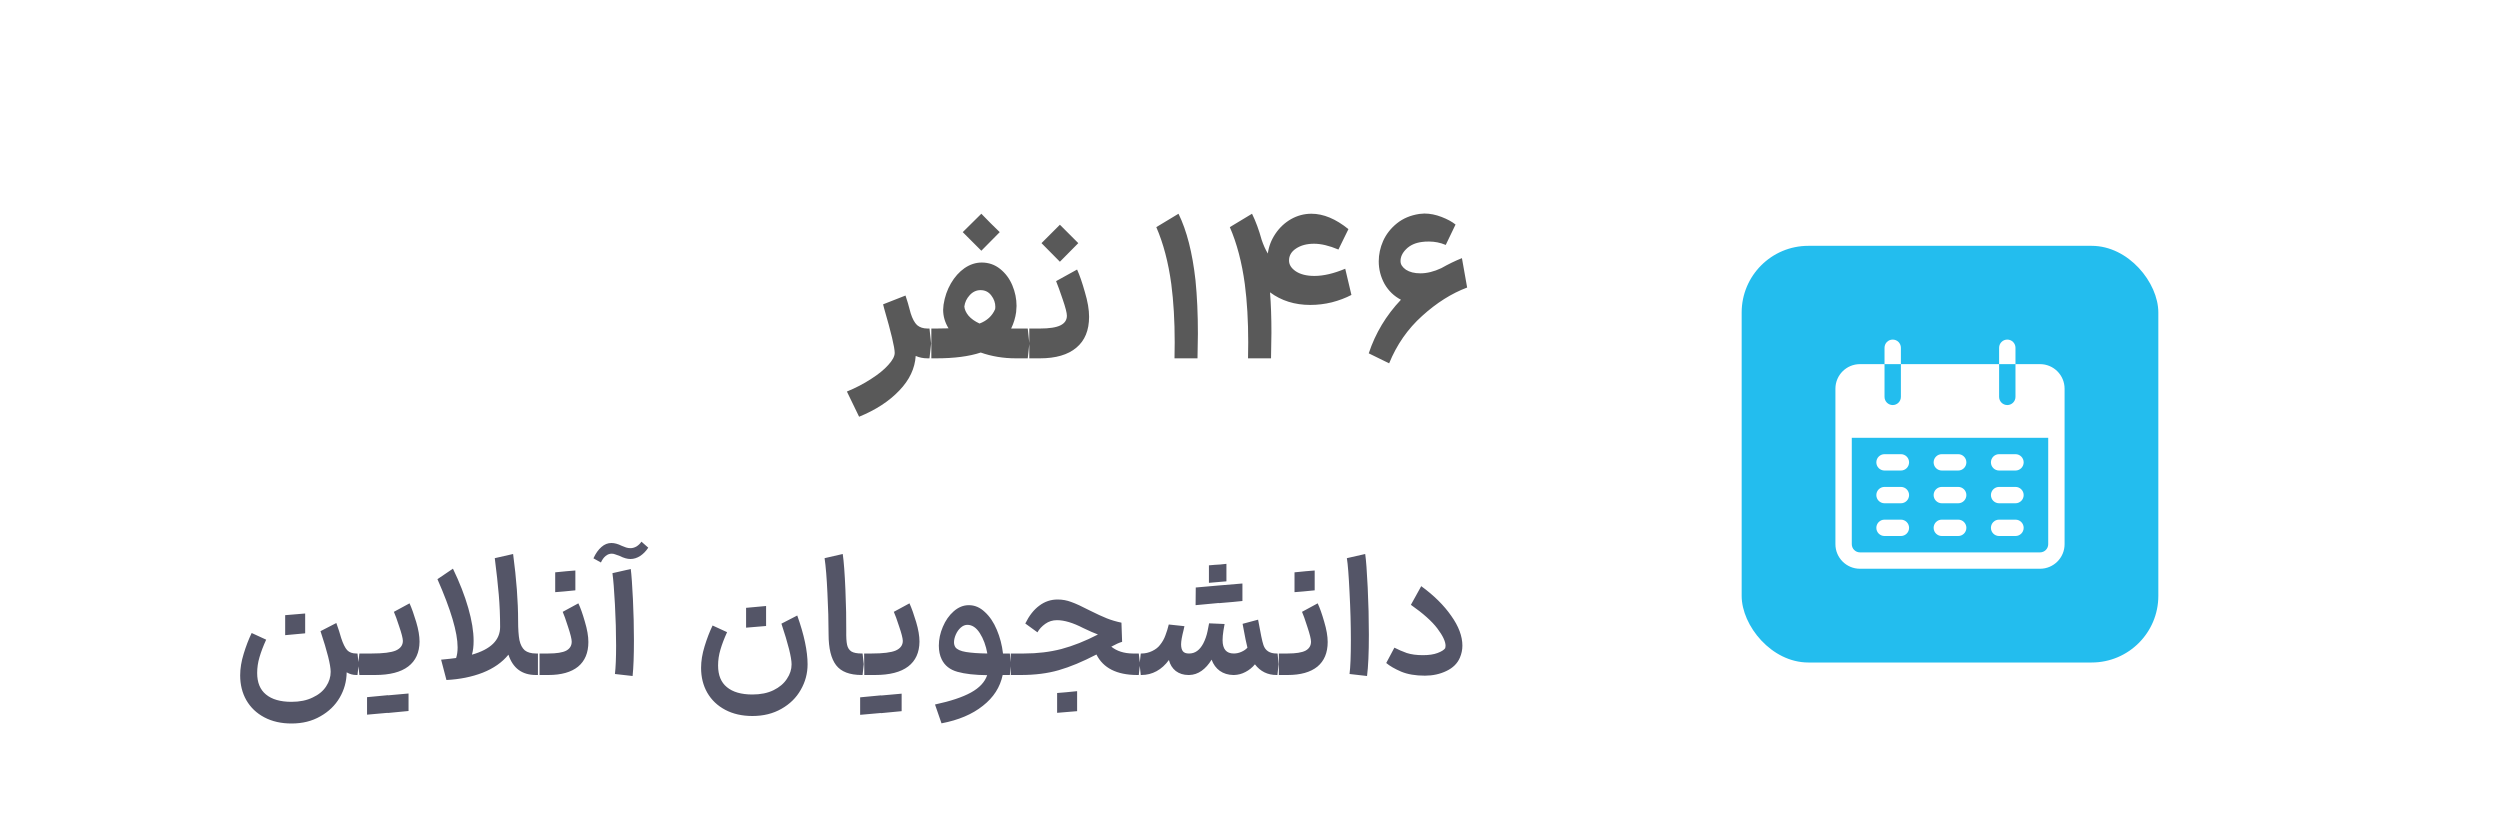 <svg xmlns="http://www.w3.org/2000/svg" width="300" height="100" viewBox="0 0 300 100" fill="none"><g filter="url(#filter0_b_468_3976)"><rect width="300" height="100" rx="20" fill="white" fill-opacity="0.8"></rect></g><path d="M111.3 43C110.788 43 110.316 42.904 109.884 42.712C109.788 44.216 109.132 45.6 107.916 46.864C106.7 48.144 105.092 49.192 103.092 50.008L101.628 46.984C102.684 46.552 103.652 46.048 104.532 45.472C105.412 44.912 106.1 44.352 106.596 43.792C107.108 43.232 107.364 42.752 107.364 42.352C107.364 41.696 106.94 39.912 106.092 37L105.972 36.52L108.66 35.464C108.836 35.96 109.044 36.672 109.284 37.6C109.492 38.256 109.748 38.728 110.052 39.016C110.372 39.288 110.788 39.424 111.3 39.424H111.54L111.732 41.224L111.54 43H111.3ZM111.761 39.424H112.337C113.025 39.424 113.521 39.416 113.825 39.4C113.393 38.696 113.177 37.952 113.177 37.168C113.177 37.024 113.193 36.824 113.225 36.568C113.369 35.624 113.665 34.768 114.113 34C114.561 33.232 115.105 32.624 115.745 32.176C116.401 31.728 117.089 31.504 117.809 31.504C118.641 31.504 119.377 31.76 120.017 32.272C120.657 32.784 121.145 33.44 121.481 34.24C121.817 35.04 121.985 35.864 121.985 36.712C121.985 36.888 121.969 37.136 121.937 37.456C121.841 38.144 121.641 38.8 121.337 39.424H123.329L123.521 41.224L123.329 43H121.913C120.409 43 119.001 42.768 117.689 42.304C116.297 42.768 114.513 43 112.337 43H111.761V39.424ZM117.761 25.648C118.481 26.4 119.217 27.136 119.969 27.856L117.761 30.088L115.529 27.856L117.761 25.648ZM115.721 36.784C115.753 37.152 115.921 37.52 116.225 37.888C116.545 38.256 116.985 38.568 117.545 38.824C118.441 38.488 119.065 37.912 119.417 37.096L119.441 36.832C119.441 36.336 119.281 35.88 118.961 35.464C118.641 35.032 118.209 34.816 117.665 34.816C117.169 34.816 116.737 35.016 116.369 35.416C116.001 35.816 115.785 36.272 115.721 36.784ZM123.515 39.424H124.787C125.923 39.424 126.747 39.296 127.259 39.04C127.771 38.784 128.027 38.4 128.027 37.888C128.027 37.552 127.859 36.896 127.523 35.92C127.187 34.928 126.923 34.2 126.731 33.736L129.251 32.344C129.555 33.016 129.867 33.92 130.187 35.056C130.523 36.176 130.691 37.16 130.691 38.008C130.691 39.64 130.179 40.88 129.155 41.728C128.147 42.576 126.691 43 124.787 43H123.515V39.424ZM124.979 29.176C125.475 28.696 125.963 28.208 126.443 27.712L127.187 26.968L129.395 29.176L127.187 31.408L124.979 29.176ZM140.94 43C140.956 42.568 140.964 41.928 140.964 41.08C140.964 38.504 140.828 36.176 140.556 34.096C140.204 31.488 139.604 29.208 138.756 27.256L141.42 25.648C142.412 27.664 143.092 30.328 143.46 33.64C143.652 35.56 143.748 37.696 143.748 40.048C143.748 40.704 143.732 41.688 143.7 43H140.94ZM149.763 43C149.779 42.568 149.787 41.928 149.787 41.08C149.787 38.504 149.651 36.176 149.379 34.096C149.027 31.488 148.427 29.208 147.579 27.256L150.243 25.648C150.691 26.56 151.075 27.6 151.395 28.768C151.603 29.392 151.851 29.944 152.139 30.424C152.251 29.576 152.555 28.784 153.051 28.048C153.547 27.312 154.171 26.728 154.923 26.296C155.691 25.864 156.507 25.648 157.371 25.648C158.811 25.648 160.291 26.264 161.811 27.496L160.611 29.944C159.507 29.48 158.531 29.248 157.683 29.248C156.819 29.248 156.099 29.44 155.523 29.824C154.963 30.192 154.683 30.672 154.683 31.264C154.683 31.76 154.955 32.192 155.499 32.56C156.059 32.928 156.803 33.112 157.731 33.112C158.819 33.112 160.051 32.824 161.427 32.248L162.171 35.392C161.467 35.76 160.683 36.056 159.819 36.28C158.971 36.488 158.107 36.592 157.227 36.592C155.371 36.592 153.763 36.088 152.403 35.08C152.515 36.488 152.571 38.104 152.571 39.928C152.571 40.6 152.555 41.624 152.523 43H149.763ZM164.249 42.4C165.049 39.984 166.337 37.84 168.113 35.968C167.281 35.536 166.625 34.904 166.145 34.072C165.681 33.224 165.449 32.32 165.449 31.36C165.449 30.528 165.625 29.712 165.977 28.912C166.345 28.096 166.897 27.392 167.633 26.8C168.369 26.208 169.265 25.832 170.321 25.672C170.577 25.64 170.777 25.624 170.921 25.624C171.593 25.624 172.281 25.76 172.985 26.032C173.689 26.304 174.249 26.608 174.665 26.944L173.489 29.392C172.849 29.12 172.177 28.984 171.473 28.984C171.121 28.984 170.849 29 170.657 29.032C169.857 29.128 169.217 29.416 168.737 29.896C168.273 30.36 168.049 30.848 168.065 31.36C168.065 31.728 168.281 32.064 168.713 32.368C169.161 32.656 169.737 32.8 170.441 32.8C171.241 32.8 172.081 32.592 172.961 32.176C173.809 31.696 174.633 31.296 175.432 30.976L176.057 34.504C174.185 35.208 172.385 36.344 170.657 37.912C168.929 39.464 167.609 41.36 166.697 43.6L164.249 42.4Z" fill="#595959"></path><path d="M42.76 81C42.347 81 41.96 80.893 41.6 80.68C41.587 81.773 41.307 82.787 40.76 83.72C40.213 84.653 39.44 85.4 38.44 85.96C37.453 86.533 36.3 86.82 34.98 86.82C33.74 86.82 32.653 86.573 31.72 86.08C30.787 85.587 30.067 84.9 29.56 84.02C29.067 83.153 28.82 82.16 28.82 81.04C28.82 80.227 28.96 79.367 29.24 78.46C29.52 77.54 29.84 76.707 30.2 75.96L31.94 76.76C31.593 77.52 31.327 78.22 31.14 78.86C30.953 79.487 30.86 80.12 30.86 80.76C30.86 81.907 31.213 82.767 31.92 83.34C32.627 83.927 33.647 84.22 34.98 84.22C35.967 84.22 36.813 84.047 37.52 83.7C38.24 83.367 38.78 82.92 39.14 82.36C39.5 81.813 39.68 81.233 39.68 80.62C39.68 79.807 39.273 78.18 38.46 75.74L40.36 74.76C40.613 75.467 40.807 76.067 40.94 76.56C41.167 77.253 41.407 77.74 41.66 78.02C41.913 78.287 42.28 78.42 42.76 78.42H42.9L43.04 79.7L42.9 81H42.76ZM36.62 73.62V76C35.993 76.053 35.193 76.127 34.22 76.22V73.82L36.62 73.62ZM42.985 79.7L43.125 78.42H44.625C45.985 78.42 46.945 78.3 47.505 78.06C48.065 77.807 48.345 77.42 48.345 76.9C48.332 76.567 48.185 75.993 47.905 75.18C47.639 74.353 47.425 73.767 47.265 73.42L49.145 72.4C49.412 73 49.678 73.747 49.945 74.64C50.212 75.533 50.345 76.32 50.345 77C50.332 78.307 49.879 79.3 48.985 79.98C48.092 80.66 46.765 81 45.005 81H43.125L42.985 79.7ZM46.525 85.56V85.54C45.432 85.647 44.605 85.72 44.045 85.76V83.66L46.565 83.42V83.44C47.512 83.347 48.332 83.273 49.025 83.22V85.32L46.525 85.56ZM64.313 81C62.647 81 61.547 80.187 61.013 78.56C60.267 79.48 59.24 80.2 57.933 80.72C56.627 81.227 55.173 81.52 53.573 81.6L52.933 79.16C53.787 79.08 54.387 79.013 54.733 78.96C54.853 78.6 54.913 78.173 54.913 77.68C54.913 75.893 54.107 73.167 52.493 69.5L54.353 68.24C55.153 69.893 55.767 71.467 56.193 72.96C56.62 74.453 56.833 75.767 56.833 76.9C56.833 77.553 56.767 78.107 56.633 78.56C58.887 77.92 60.013 76.813 60.013 75.24C60.013 73.893 59.96 72.6 59.853 71.36C59.747 70.12 59.587 68.66 59.373 66.98L61.573 66.48C61.973 69.493 62.173 72.16 62.173 74.48C62.173 75.48 62.227 76.26 62.333 76.82C62.453 77.367 62.667 77.773 62.973 78.04C63.293 78.293 63.747 78.42 64.333 78.42H64.553V81H64.313ZM64.745 78.42H65.805C66.791 78.42 67.504 78.307 67.945 78.08C68.385 77.84 68.605 77.48 68.605 77C68.605 76.693 68.458 76.1 68.165 75.22C67.885 74.34 67.671 73.74 67.525 73.42L69.404 72.4C69.658 72.933 69.918 73.667 70.184 74.6C70.465 75.533 70.605 76.347 70.605 77.04C70.605 78.333 70.191 79.32 69.365 80C68.538 80.667 67.351 81 65.805 81H64.745V78.42ZM66.624 68.68C67.651 68.573 68.458 68.5 69.044 68.46V70.84C68.018 70.947 67.211 71.02 66.624 71.06V68.68ZM73.792 80.88C73.885 80.093 73.932 78.953 73.932 77.46C73.932 75.887 73.885 74.24 73.792 72.52C73.699 70.787 73.599 69.54 73.492 68.78L75.692 68.28C75.785 69.027 75.872 70.24 75.952 71.92C76.032 73.587 76.072 75.227 76.072 76.84C76.072 78.68 76.019 80.107 75.912 81.12L73.792 80.88ZM71.212 67C71.479 66.413 71.799 65.96 72.172 65.64C72.532 65.32 72.932 65.16 73.372 65.16C73.745 65.16 74.159 65.273 74.612 65.5C74.785 65.567 74.959 65.633 75.132 65.7C75.305 65.753 75.479 65.78 75.652 65.78C75.892 65.78 76.132 65.713 76.372 65.58C76.612 65.433 76.812 65.24 76.972 65L77.792 65.72C77.512 66.147 77.185 66.48 76.812 66.72C76.439 66.96 76.052 67.08 75.652 67.08C75.279 67.08 74.852 66.96 74.372 66.72C74.212 66.653 74.045 66.593 73.872 66.54C73.712 66.473 73.559 66.44 73.412 66.44C73.145 66.44 72.899 66.533 72.672 66.72C72.445 66.907 72.259 67.167 72.112 67.5L71.212 67ZM87.25 75.86C86.903 76.62 86.637 77.32 86.45 77.96C86.263 78.587 86.17 79.22 86.17 79.86C86.17 81.02 86.523 81.887 87.23 82.46C87.937 83.047 88.957 83.34 90.29 83.34C91.277 83.34 92.124 83.167 92.83 82.82C93.537 82.473 94.07 82.02 94.43 81.46C94.803 80.913 94.99 80.333 94.99 79.72C94.99 78.907 94.584 77.28 93.77 74.84L95.67 73.86C96.497 76.18 96.91 78.133 96.91 79.72C96.91 80.813 96.637 81.833 96.09 82.78C95.557 83.727 94.784 84.487 93.77 85.06C92.77 85.633 91.61 85.92 90.29 85.92C89.05 85.92 87.963 85.673 87.03 85.18C86.097 84.687 85.377 84 84.87 83.12C84.377 82.253 84.13 81.26 84.13 80.14C84.13 79.327 84.27 78.467 84.55 77.56C84.83 76.64 85.15 75.807 85.51 75.06L87.25 75.86ZM91.93 72.72V75.12L89.53 75.32V72.94L91.93 72.72ZM103.41 81C101.957 81 100.93 80.607 100.33 79.82C99.73 79.033 99.43 77.8 99.43 76.12C99.43 74.587 99.384 72.933 99.29 71.16C99.21 69.373 99.097 67.98 98.95 66.98L101.13 66.48C101.264 67.427 101.37 68.86 101.45 70.78C101.53 72.687 101.564 74.333 101.55 75.72C101.537 76.453 101.57 77.007 101.65 77.38C101.73 77.74 101.904 78.007 102.17 78.18C102.437 78.34 102.85 78.42 103.41 78.42H103.51L103.65 79.7L103.51 81H103.41ZM103.697 78.42H104.617C105.977 78.42 106.937 78.3 107.497 78.06C108.057 77.807 108.337 77.42 108.337 76.9C108.324 76.567 108.177 75.993 107.897 75.18C107.631 74.353 107.417 73.767 107.257 73.42L109.137 72.4C109.404 73 109.671 73.747 109.937 74.64C110.204 75.533 110.337 76.32 110.337 77C110.324 78.307 109.871 79.3 108.977 79.98C108.084 80.66 106.757 81 104.997 81H103.717L103.697 78.42ZM105.697 85.58V85.56C104.604 85.667 103.777 85.74 103.217 85.78V83.68L105.737 83.44V83.46C106.684 83.367 107.504 83.293 108.197 83.24V85.34L105.697 85.58ZM112.201 84.54C114.068 84.14 115.508 83.66 116.521 83.1C117.534 82.54 118.181 81.847 118.461 81.02C116.994 81.007 115.808 80.873 114.901 80.62C113.994 80.367 113.361 79.867 113.001 79.12C112.774 78.653 112.661 78.107 112.661 77.48C112.661 76.72 112.821 75.967 113.141 75.22C113.461 74.46 113.894 73.84 114.441 73.36C115.001 72.867 115.608 72.62 116.261 72.62C116.968 72.62 117.608 72.893 118.181 73.44C118.768 73.973 119.248 74.687 119.621 75.58C119.994 76.46 120.241 77.407 120.361 78.42H121.181L121.321 79.7L121.181 81H120.321C120.014 82.467 119.221 83.7 117.941 84.7C116.674 85.713 115.021 86.413 112.981 86.8L112.201 84.54ZM114.641 77.66C114.841 77.94 115.268 78.133 115.921 78.24C116.588 78.347 117.441 78.407 118.481 78.42C118.308 77.46 118.008 76.647 117.581 75.98C117.154 75.313 116.654 74.98 116.081 74.98C115.801 74.98 115.534 75.093 115.281 75.32C115.041 75.533 114.848 75.807 114.701 76.14C114.554 76.473 114.481 76.787 114.481 77.08C114.481 77.293 114.534 77.487 114.641 77.66ZM136.434 81C134.007 80.987 132.387 80.167 131.574 78.54C129.907 79.407 128.401 80.033 127.054 80.42C125.721 80.807 124.201 81 122.494 81H121.294V78.42H122.894C124.494 78.42 125.987 78.24 127.374 77.88C128.774 77.507 130.234 76.927 131.754 76.14C131.314 75.98 130.721 75.72 129.974 75.36C128.761 74.733 127.714 74.42 126.834 74.42C126.314 74.42 125.847 74.567 125.434 74.86C125.021 75.153 124.707 75.493 124.494 75.88L123.034 74.82C123.501 73.873 124.061 73.16 124.714 72.68C125.367 72.187 126.101 71.94 126.914 71.94C127.487 71.94 128.034 72.04 128.554 72.24C129.087 72.427 129.827 72.767 130.774 73.26C131.601 73.673 132.281 73.987 132.814 74.2C133.347 74.413 133.934 74.587 134.574 74.72L134.654 77.02C134.321 77.113 133.887 77.307 133.354 77.6C134.021 78.133 134.874 78.407 135.914 78.42H136.654L136.794 79.7L136.654 81H136.434ZM126.854 83.16C127.427 83.12 128.227 83.047 129.254 82.94V85.34L126.854 85.54V83.16ZM153.191 81C152.111 81 151.244 80.573 150.591 79.72C150.271 80.107 149.891 80.413 149.451 80.64C149.024 80.867 148.571 80.987 148.091 81H148.051H148.031H147.991C147.364 80.987 146.824 80.82 146.371 80.5C145.931 80.18 145.604 79.733 145.391 79.16C145.044 79.733 144.644 80.18 144.191 80.5C143.737 80.82 143.244 80.987 142.711 81H142.611C142.024 81 141.517 80.84 141.091 80.52C140.677 80.187 140.404 79.747 140.271 79.2C139.844 79.787 139.351 80.233 138.791 80.54C138.231 80.847 137.624 81 136.971 81H136.891L136.751 79.7L136.891 78.42H136.991C137.431 78.42 137.857 78.32 138.271 78.12C138.684 77.92 138.997 77.673 139.211 77.38C139.491 77.033 139.704 76.653 139.851 76.24C140.011 75.827 140.144 75.393 140.251 74.94L142.131 75.14C142.131 75.153 142.097 75.307 142.031 75.6C141.831 76.373 141.731 76.947 141.731 77.32C141.731 77.693 141.804 77.973 141.951 78.16C142.097 78.333 142.331 78.42 142.651 78.42H142.711C143.404 78.42 143.964 78.02 144.391 77.22C144.631 76.753 144.804 76.253 144.911 75.72C145.017 75.173 145.077 74.867 145.091 74.8L146.951 74.88C146.937 74.973 146.891 75.24 146.811 75.68C146.744 76.107 146.711 76.487 146.711 76.82C146.711 77.887 147.157 78.42 148.051 78.42C148.371 78.42 148.677 78.353 148.971 78.22C149.277 78.087 149.517 77.92 149.691 77.72C149.584 77.347 149.391 76.393 149.111 74.86L150.971 74.36C151.131 75.227 151.257 75.893 151.351 76.36C151.444 76.813 151.531 77.16 151.611 77.4C151.837 78.08 152.364 78.42 153.191 78.42H153.311L153.431 79.7L153.291 81H153.191ZM146.211 70.26L149.091 70.02V72.12C148.517 72.187 147.571 72.273 146.251 72.38V72.36C145.131 72.453 144.204 72.54 143.471 72.62L143.491 70.5L146.211 70.26ZM145.771 67.78C145.931 67.767 146.151 67.753 146.431 67.74C146.724 67.713 146.971 67.687 147.171 67.66V69.76L145.071 69.94V67.84L145.771 67.78ZM153.462 78.42H154.522C155.508 78.42 156.222 78.307 156.662 78.08C157.102 77.84 157.322 77.48 157.322 77C157.322 76.693 157.175 76.1 156.882 75.22C156.602 74.34 156.388 73.74 156.242 73.42L158.122 72.4C158.375 72.933 158.635 73.667 158.902 74.6C159.182 75.533 159.322 76.347 159.322 77.04C159.322 78.333 158.908 79.32 158.082 80C157.255 80.667 156.068 81 154.522 81H153.462V78.42ZM155.342 68.68C156.368 68.573 157.175 68.5 157.762 68.46V70.84C156.735 70.947 155.928 71.02 155.342 71.06V68.68ZM161.944 80.88C162.05 80.08 162.104 78.727 162.104 76.82C162.104 74.993 162.05 73.08 161.944 71.08C161.85 69.08 161.744 67.713 161.624 66.98L163.824 66.48C163.93 67.2 164.03 68.533 164.124 70.48C164.217 72.413 164.264 74.307 164.264 76.16C164.264 78.36 164.19 80.013 164.044 81.12L161.944 80.88ZM170.987 81.08C169.867 81.08 168.92 80.92 168.147 80.6C167.373 80.267 166.773 79.92 166.347 79.56L167.327 77.72C167.793 77.96 168.287 78.173 168.807 78.36C169.34 78.533 169.987 78.62 170.747 78.62C171.467 78.62 172.053 78.533 172.507 78.36C172.973 78.187 173.28 77.993 173.427 77.78C173.453 77.673 173.467 77.58 173.467 77.5C173.467 76.98 173.14 76.287 172.487 75.42C171.833 74.553 170.773 73.607 169.307 72.58L170.547 70.34C172.067 71.447 173.267 72.633 174.147 73.9C175.04 75.153 175.487 76.347 175.487 77.48C175.487 77.973 175.387 78.453 175.187 78.92C174.893 79.613 174.353 80.147 173.567 80.52C172.793 80.893 171.933 81.08 170.987 81.08Z" fill="#545567"></path><rect x="209" y="29.5" width="50" height="50" rx="8" fill="#23BDEE"></rect><g clip-path="url(#clip0_468_3976)"><path d="M227.125 40.75C226.582 40.75 226.143 41.19 226.143 41.732V43.696H228.107V41.732C228.107 41.19 227.667 40.75 227.125 40.75Z" fill="white"></path><path d="M240.875 40.75C240.332 40.75 239.893 41.19 239.893 41.732V43.696H241.857V41.732C241.857 41.19 241.417 40.75 240.875 40.75Z" fill="white"></path><path d="M244.804 43.696H241.857V47.625C241.857 48.167 241.417 48.607 240.875 48.607C240.333 48.607 239.893 48.167 239.893 47.625V43.696H228.107V47.625C228.107 48.167 227.667 48.607 227.125 48.607C226.583 48.607 226.143 48.167 226.143 47.625V43.696H223.196C221.569 43.696 220.25 45.015 220.25 46.643V65.303C220.25 66.931 221.569 68.25 223.196 68.25H244.804C246.431 68.25 247.75 66.931 247.75 65.303V46.643C247.75 45.015 246.431 43.696 244.804 43.696ZM245.786 65.303C245.786 65.846 245.346 66.286 244.804 66.286H223.196C222.654 66.286 222.214 65.846 222.214 65.303V52.536H245.786V65.303Z" fill="white"></path><path d="M228.108 54.5H226.143C225.601 54.5 225.161 54.94 225.161 55.482C225.161 56.025 225.601 56.464 226.143 56.464H228.108C228.65 56.464 229.09 56.025 229.09 55.482C229.09 54.94 228.65 54.5 228.108 54.5Z" fill="white"></path><path d="M234.983 54.5H233.018C232.476 54.5 232.036 54.94 232.036 55.482C232.036 56.025 232.476 56.464 233.018 56.464H234.983C235.525 56.464 235.965 56.025 235.965 55.482C235.965 54.94 235.525 54.5 234.983 54.5Z" fill="white"></path><path d="M241.858 54.5H239.893C239.351 54.5 238.911 54.94 238.911 55.482C238.911 56.025 239.351 56.464 239.893 56.464H241.858C242.4 56.464 242.84 56.025 242.84 55.482C242.84 54.94 242.4 54.5 241.858 54.5Z" fill="white"></path><path d="M228.108 58.429H226.143C225.601 58.429 225.161 58.868 225.161 59.411C225.161 59.953 225.601 60.393 226.143 60.393H228.108C228.65 60.393 229.09 59.953 229.09 59.411C229.09 58.868 228.65 58.429 228.108 58.429Z" fill="white"></path><path d="M234.983 58.429H233.018C232.476 58.429 232.036 58.868 232.036 59.411C232.036 59.953 232.476 60.393 233.018 60.393H234.983C235.525 60.393 235.965 59.953 235.965 59.411C235.965 58.868 235.525 58.429 234.983 58.429Z" fill="white"></path><path d="M241.858 58.429H239.893C239.351 58.429 238.911 58.868 238.911 59.411C238.911 59.953 239.351 60.393 239.893 60.393H241.858C242.4 60.393 242.84 59.953 242.84 59.411C242.84 58.868 242.4 58.429 241.858 58.429Z" fill="white"></path><path d="M228.108 62.357H226.143C225.601 62.357 225.161 62.797 225.161 63.34C225.161 63.882 225.601 64.322 226.143 64.322H228.108C228.65 64.322 229.09 63.882 229.09 63.34C229.09 62.797 228.65 62.357 228.108 62.357Z" fill="white"></path><path d="M234.983 62.357H233.018C232.476 62.357 232.036 62.797 232.036 63.34C232.036 63.882 232.476 64.322 233.018 64.322H234.983C235.525 64.322 235.965 63.882 235.965 63.34C235.965 62.797 235.525 62.357 234.983 62.357Z" fill="white"></path><path d="M241.858 62.357H239.893C239.351 62.357 238.911 62.797 238.911 63.34C238.911 63.882 239.351 64.322 239.893 64.322H241.858C242.4 64.322 242.84 63.882 242.84 63.34C242.84 62.797 242.4 62.357 241.858 62.357Z" fill="white"></path></g><defs><filter id="filter0_b_468_3976" x="-20" y="-20" width="340" height="140" filterUnits="userSpaceOnUse" color-interpolation-filters="sRGB"><feGaussianBlur stdDeviation="10"></feGaussianBlur></filter><clipPath id="clip0_468_3976"><rect width="27.5" height="27.5" fill="white" transform="translate(220.25 40.75)"></rect></clipPath></defs></svg>
